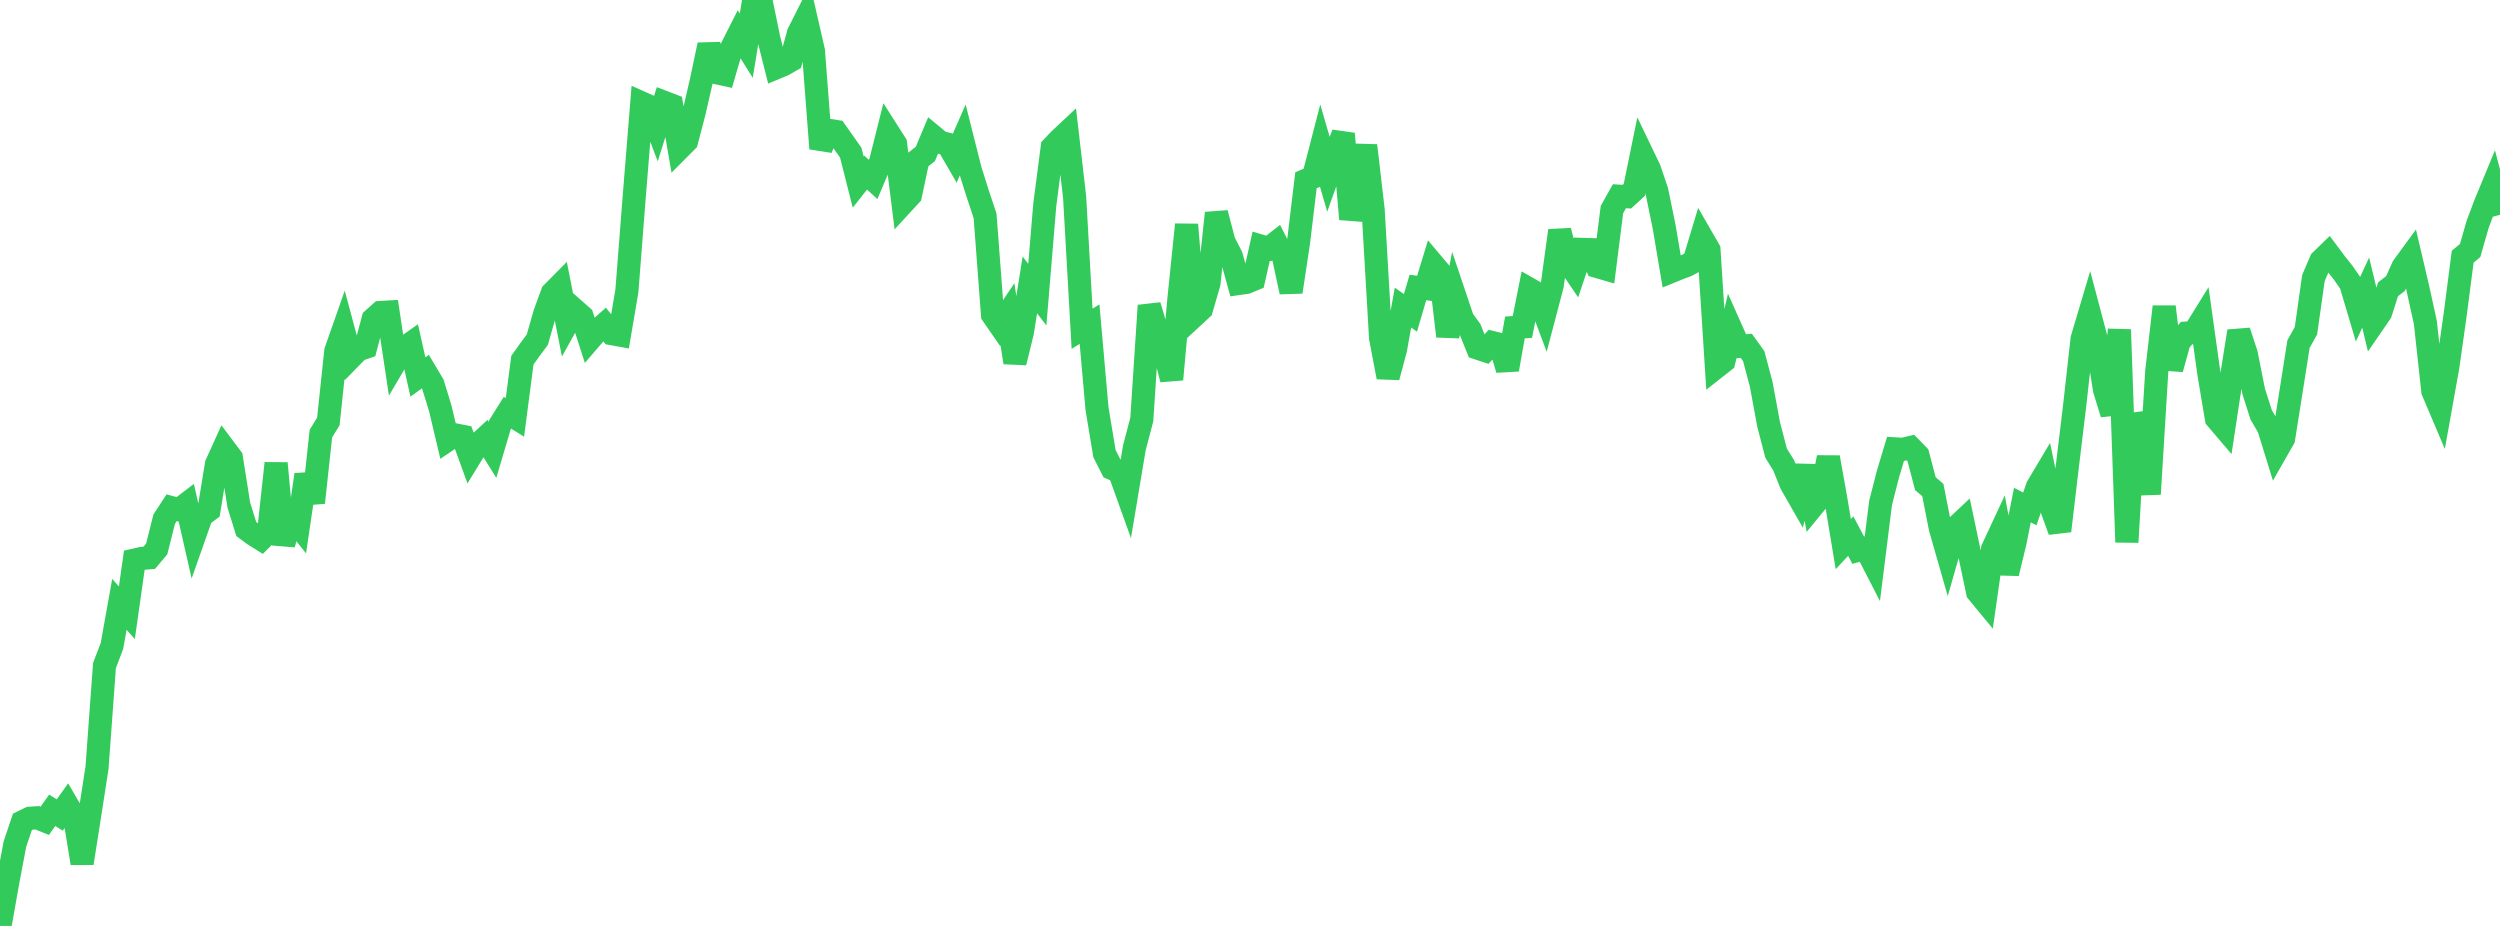 <?xml version="1.0" standalone="no"?>
<!DOCTYPE svg PUBLIC "-//W3C//DTD SVG 1.1//EN" "http://www.w3.org/Graphics/SVG/1.1/DTD/svg11.dtd">

<svg width="135" height="50" viewBox="0 0 135 50" preserveAspectRatio="none" 
  xmlns="http://www.w3.org/2000/svg"
  xmlns:xlink="http://www.w3.org/1999/xlink">


<polyline points="0.0, 50.0 0.403, 47.714 0.806, 45.579 1.209, 44.383 1.612, 44.186 2.015, 44.16 2.418, 44.323 2.821, 43.754 3.224, 44.012 3.627, 43.45 4.03, 44.142 4.433, 46.613 4.836, 44.061 5.239, 41.452 5.642, 35.938 6.045, 34.886 6.448, 32.636 6.851, 33.088 7.254, 30.248 7.657, 30.156 8.06, 30.12 8.463, 29.641 8.866, 28.034 9.269, 27.417 9.672, 27.526 10.075, 27.218 10.478, 28.992 10.881, 27.85 11.284, 27.547 11.687, 25.074 12.09, 24.185 12.493, 24.721 12.896, 27.274 13.299, 28.567 13.701, 28.866 14.104, 29.118 14.507, 28.719 14.91, 25.017 15.313, 29.401 15.716, 27.859 16.119, 28.366 16.522, 25.633 16.925, 27.142 17.328, 23.414 17.731, 22.758 18.134, 18.953 18.537, 17.807 18.94, 19.306 19.343, 18.894 19.746, 18.754 20.149, 17.236 20.552, 16.876 20.955, 16.852 21.358, 19.528 21.761, 18.843 22.164, 18.559 22.567, 20.357 22.97, 20.066 23.373, 20.743 23.776, 22.056 24.179, 23.755 24.582, 23.485 24.985, 23.564 25.388, 24.673 25.791, 24.015 26.194, 23.644 26.597, 24.293 27.0, 22.932 27.403, 22.289 27.806, 22.539 28.209, 19.452 28.612, 18.885 29.015, 18.344 29.418, 16.931 29.821, 15.828 30.224, 15.42 30.627, 17.46 31.03, 16.736 31.433, 17.091 31.836, 18.344 32.239, 17.874 32.642, 17.518 33.045, 18.017 33.448, 18.09 33.851, 15.724 34.254, 10.548 34.657, 5.563 35.06, 5.743 35.463, 6.806 35.866, 5.528 36.269, 5.683 36.672, 8.028 37.075, 7.623 37.478, 6.085 37.881, 4.334 38.284, 2.423 38.687, 3.924 39.09, 4.012 39.493, 2.619 39.896, 1.822 40.299, 2.466 40.701, 0.0 41.104, 0.09 41.507, 2.055 41.91, 3.658 42.313, 3.49 42.716, 3.258 43.119, 1.791 43.522, 0.989 43.925, 2.751 44.328, 8.02 44.731, 7.036 45.134, 7.099 45.537, 7.67 45.94, 8.243 46.343, 9.833 46.746, 9.322 47.149, 9.691 47.552, 8.739 47.955, 7.131 48.358, 7.763 48.761, 10.97 49.164, 10.532 49.567, 8.631 49.97, 8.312 50.373, 7.35 50.776, 7.684 51.179, 7.789 51.582, 8.486 51.985, 7.566 52.388, 9.165 52.791, 10.446 53.194, 11.653 53.597, 16.993 54.0, 17.576 54.403, 16.974 54.806, 19.576 55.209, 17.932 55.612, 15.385 56.015, 15.91 56.418, 11.057 56.821, 7.956 57.224, 7.534 57.627, 7.156 58.03, 10.646 58.433, 17.754 58.836, 17.504 59.239, 22.072 59.642, 24.498 60.045, 25.293 60.448, 25.472 60.851, 26.595 61.254, 24.189 61.657, 22.653 62.06, 16.499 62.463, 17.857 62.866, 18.93 63.269, 20.488 63.672, 16.043 64.075, 12.129 64.478, 17.058 64.881, 16.684 65.284, 15.293 65.687, 11.505 66.09, 13.049 66.493, 13.839 66.896, 15.307 67.299, 15.251 67.701, 15.085 68.104, 13.297 68.507, 13.417 68.91, 13.103 69.313, 13.897 69.716, 15.764 70.119, 13.09 70.522, 9.735 70.925, 9.562 71.328, 8.004 71.731, 9.396 72.134, 8.26 72.537, 7.225 72.94, 11.831 73.343, 10.185 73.746, 7.858 74.149, 11.327 74.552, 18.245 74.955, 20.366 75.358, 18.86 75.761, 16.609 76.164, 16.894 76.567, 15.525 76.97, 15.577 77.373, 14.256 77.776, 14.733 78.179, 18.156 78.582, 16.052 78.985, 17.249 79.388, 17.8 79.791, 18.797 80.194, 18.93 80.597, 18.503 81.0, 18.603 81.403, 19.954 81.806, 17.684 82.209, 17.655 82.612, 15.627 83.015, 15.857 83.418, 16.936 83.821, 15.406 84.224, 12.455 84.627, 14.071 85.03, 14.665 85.433, 13.467 85.836, 13.479 86.239, 14.387 86.642, 14.504 87.045, 11.315 87.448, 10.596 87.851, 10.621 88.254, 10.25 88.657, 8.279 89.06, 9.117 89.463, 10.297 89.866, 12.259 90.269, 14.651 90.672, 14.487 91.075, 14.336 91.478, 14.125 91.881, 12.791 92.284, 13.491 92.687, 19.819 93.09, 19.502 93.493, 17.804 93.896, 18.708 94.299, 18.674 94.701, 19.231 95.104, 20.746 95.507, 22.927 95.91, 24.472 96.313, 25.119 96.716, 26.122 97.119, 26.827 97.522, 25.174 97.925, 27.291 98.328, 26.799 98.731, 24.698 99.134, 26.951 99.537, 29.382 99.94, 28.951 100.343, 29.709 100.746, 29.595 101.149, 30.377 101.552, 27.152 101.955, 25.58 102.358, 24.24 102.761, 24.263 103.164, 24.166 103.567, 24.581 103.97, 26.117 104.373, 26.462 104.776, 28.513 105.179, 29.921 105.582, 28.514 105.985, 28.135 106.388, 30.055 106.791, 31.971 107.194, 32.46 107.597, 29.651 108.0, 28.786 108.403, 30.959 108.806, 29.307 109.209, 27.274 109.612, 27.48 110.015, 26.294 110.418, 25.617 110.821, 27.557 111.224, 28.668 111.627, 25.256 112.03, 21.918 112.433, 18.302 112.836, 16.948 113.239, 18.469 113.642, 21.036 114.045, 22.351 114.448, 17.799 114.851, 29.277 115.254, 22.384 115.657, 23.588 116.06, 26.68 116.463, 20.072 116.866, 16.564 117.269, 19.929 117.672, 18.464 118.075, 17.986 118.478, 17.958 118.881, 17.307 119.284, 20.198 119.687, 22.6 120.09, 23.073 120.493, 20.417 120.896, 17.888 121.299, 19.118 121.701, 21.141 122.104, 22.402 122.507, 23.09 122.91, 24.393 123.313, 23.686 123.716, 21.146 124.119, 18.581 124.522, 17.858 124.925, 15.014 125.328, 14.076 125.731, 13.686 126.134, 14.226 126.537, 14.733 126.94, 15.317 127.343, 16.674 127.746, 15.8 128.149, 17.471 128.552, 16.885 128.955, 15.621 129.358, 15.309 129.761, 14.411 130.164, 13.86 130.567, 15.582 130.97, 17.417 131.373, 21.116 131.776, 22.067 132.179, 19.821 132.582, 16.975 132.985, 13.864 133.388, 13.526 133.791, 12.118 134.194, 11.046 134.597, 10.07 135.0, 11.601" fill="none" stroke="#32ca5b" stroke-width="1.25"/>

</svg>